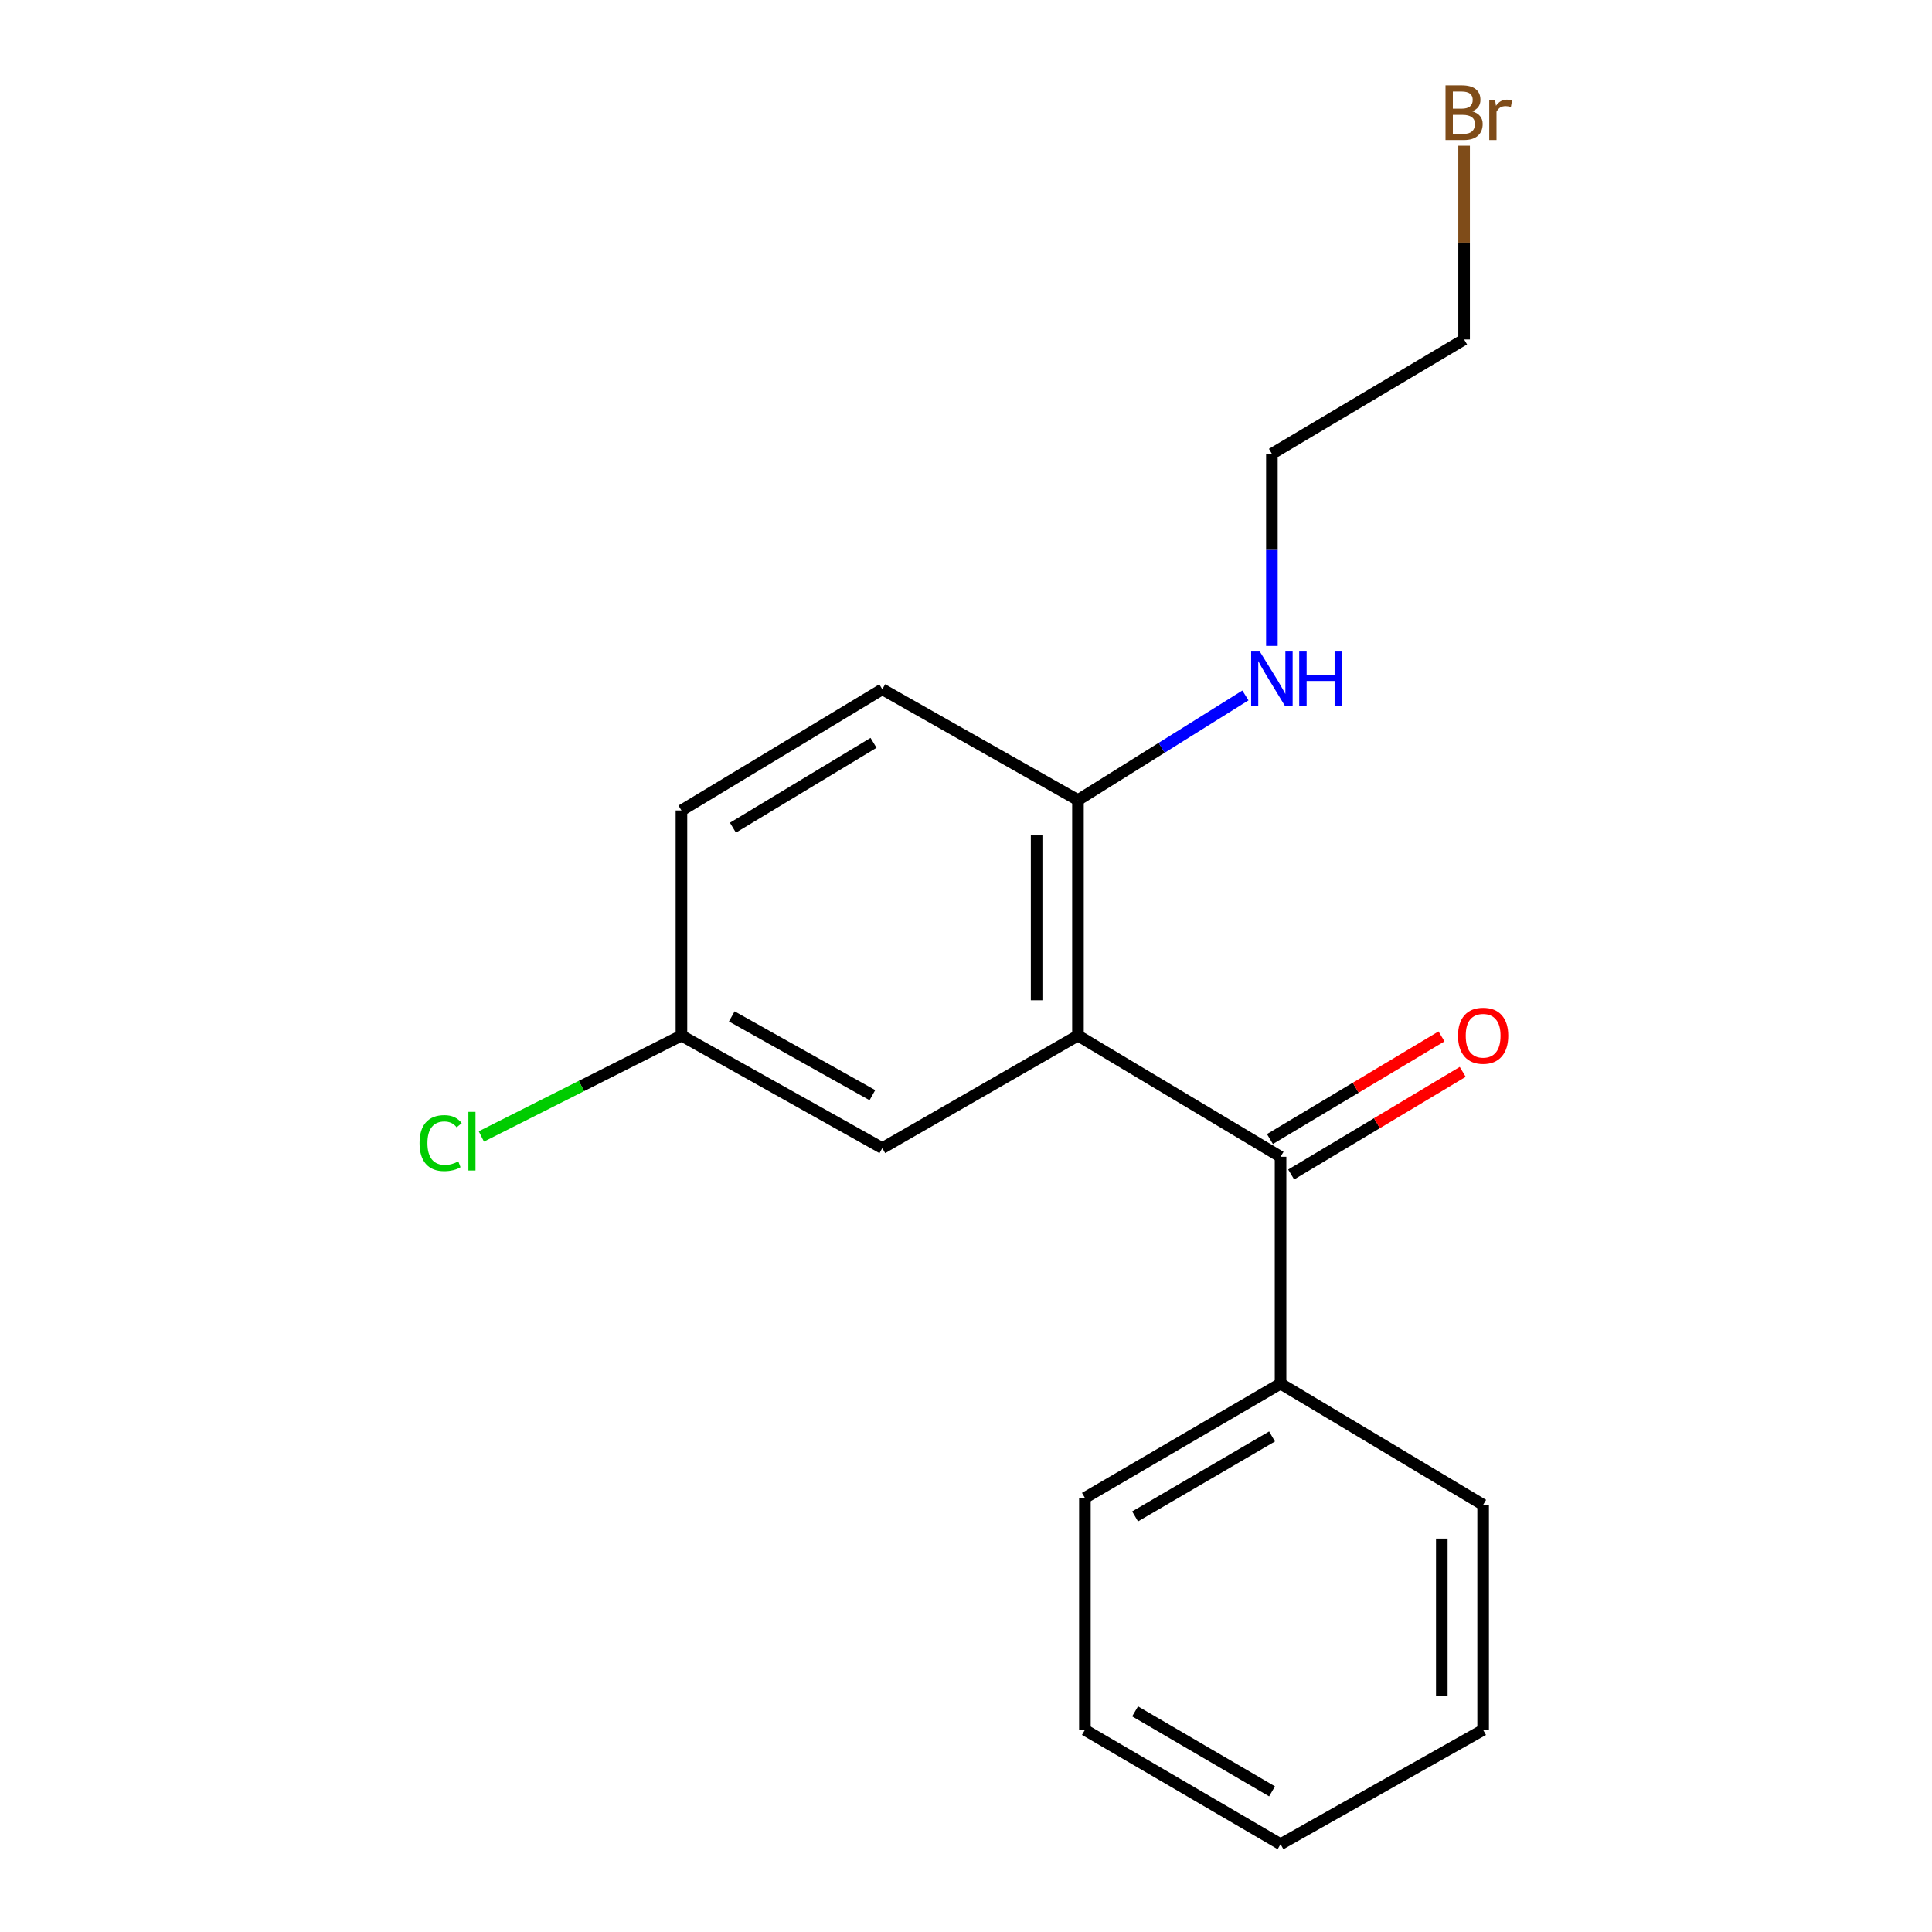 <?xml version='1.0' encoding='iso-8859-1'?>
<svg version='1.1' baseProfile='full'
              xmlns='http://www.w3.org/2000/svg'
                      xmlns:rdkit='http://www.rdkit.org/xml'
                      xmlns:xlink='http://www.w3.org/1999/xlink'
                  xml:space='preserve'
width='1000px' height='1000px' viewBox='0 0 1000 1000'>
<!-- END OF HEADER -->
<rect style='opacity:1.0;fill:#FFFFFF;stroke:none' width='1000' height='1000' x='0' y='0'> </rect>
<path class='bond-0' d='M 557.951,536.008 L 662.811,598.743' style='fill:none;fill-rule:evenodd;stroke:#000000;stroke-width:6px;stroke-linecap:butt;stroke-linejoin:miter;stroke-opacity:1' />
<path class='bond-1' d='M 557.951,536.008 L 557.951,414.127' style='fill:none;fill-rule:evenodd;stroke:#000000;stroke-width:6px;stroke-linecap:butt;stroke-linejoin:miter;stroke-opacity:1' />
<path class='bond-1' d='M 536.555,517.726 L 536.555,432.409' style='fill:none;fill-rule:evenodd;stroke:#000000;stroke-width:6px;stroke-linecap:butt;stroke-linejoin:miter;stroke-opacity:1' />
<path class='bond-2' d='M 557.951,536.008 L 456.68,594.262' style='fill:none;fill-rule:evenodd;stroke:#000000;stroke-width:6px;stroke-linecap:butt;stroke-linejoin:miter;stroke-opacity:1' />
<path class='bond-3' d='M 668.303,607.924 L 712.706,581.358' style='fill:none;fill-rule:evenodd;stroke:#000000;stroke-width:6px;stroke-linecap:butt;stroke-linejoin:miter;stroke-opacity:1' />
<path class='bond-3' d='M 712.706,581.358 L 757.108,554.793' style='fill:none;fill-rule:evenodd;stroke:#FF0000;stroke-width:6px;stroke-linecap:butt;stroke-linejoin:miter;stroke-opacity:1' />
<path class='bond-3' d='M 657.318,589.563 L 701.721,562.998' style='fill:none;fill-rule:evenodd;stroke:#000000;stroke-width:6px;stroke-linecap:butt;stroke-linejoin:miter;stroke-opacity:1' />
<path class='bond-3' d='M 701.721,562.998 L 746.124,536.433' style='fill:none;fill-rule:evenodd;stroke:#FF0000;stroke-width:6px;stroke-linecap:butt;stroke-linejoin:miter;stroke-opacity:1' />
<path class='bond-4' d='M 662.811,598.743 L 662.811,716.155' style='fill:none;fill-rule:evenodd;stroke:#000000;stroke-width:6px;stroke-linecap:butt;stroke-linejoin:miter;stroke-opacity:1' />
<path class='bond-5' d='M 557.951,414.127 L 456.68,356.764' style='fill:none;fill-rule:evenodd;stroke:#000000;stroke-width:6px;stroke-linecap:butt;stroke-linejoin:miter;stroke-opacity:1' />
<path class='bond-6' d='M 557.951,414.127 L 601.29,387.04' style='fill:none;fill-rule:evenodd;stroke:#000000;stroke-width:6px;stroke-linecap:butt;stroke-linejoin:miter;stroke-opacity:1' />
<path class='bond-6' d='M 601.29,387.04 L 644.63,359.953' style='fill:none;fill-rule:evenodd;stroke:#0000FF;stroke-width:6px;stroke-linecap:butt;stroke-linejoin:miter;stroke-opacity:1' />
<path class='bond-7' d='M 456.68,594.262 L 352.711,536.008' style='fill:none;fill-rule:evenodd;stroke:#000000;stroke-width:6px;stroke-linecap:butt;stroke-linejoin:miter;stroke-opacity:1' />
<path class='bond-7' d='M 451.543,566.859 L 378.765,526.081' style='fill:none;fill-rule:evenodd;stroke:#000000;stroke-width:6px;stroke-linecap:butt;stroke-linejoin:miter;stroke-opacity:1' />
<path class='bond-8' d='M 662.811,716.155 L 561.54,775.289' style='fill:none;fill-rule:evenodd;stroke:#000000;stroke-width:6px;stroke-linecap:butt;stroke-linejoin:miter;stroke-opacity:1' />
<path class='bond-8' d='M 658.409,743.502 L 587.519,784.895' style='fill:none;fill-rule:evenodd;stroke:#000000;stroke-width:6px;stroke-linecap:butt;stroke-linejoin:miter;stroke-opacity:1' />
<path class='bond-9' d='M 662.811,716.155 L 767.671,778.891' style='fill:none;fill-rule:evenodd;stroke:#000000;stroke-width:6px;stroke-linecap:butt;stroke-linejoin:miter;stroke-opacity:1' />
<path class='bond-10' d='M 456.68,356.764 L 352.711,419.499' style='fill:none;fill-rule:evenodd;stroke:#000000;stroke-width:6px;stroke-linecap:butt;stroke-linejoin:miter;stroke-opacity:1' />
<path class='bond-10' d='M 452.138,384.493 L 379.36,428.408' style='fill:none;fill-rule:evenodd;stroke:#000000;stroke-width:6px;stroke-linecap:butt;stroke-linejoin:miter;stroke-opacity:1' />
<path class='bond-11' d='M 352.711,536.008 L 352.711,419.499' style='fill:none;fill-rule:evenodd;stroke:#000000;stroke-width:6px;stroke-linecap:butt;stroke-linejoin:miter;stroke-opacity:1' />
<path class='bond-12' d='M 352.711,536.008 L 300.93,562.117' style='fill:none;fill-rule:evenodd;stroke:#000000;stroke-width:6px;stroke-linecap:butt;stroke-linejoin:miter;stroke-opacity:1' />
<path class='bond-12' d='M 300.93,562.117 L 249.149,588.226' style='fill:none;fill-rule:evenodd;stroke:#00CC00;stroke-width:6px;stroke-linecap:butt;stroke-linejoin:miter;stroke-opacity:1' />
<path class='bond-13' d='M 658.33,334.319 L 658.33,284.601' style='fill:none;fill-rule:evenodd;stroke:#0000FF;stroke-width:6px;stroke-linecap:butt;stroke-linejoin:miter;stroke-opacity:1' />
<path class='bond-13' d='M 658.33,284.601 L 658.33,234.883' style='fill:none;fill-rule:evenodd;stroke:#000000;stroke-width:6px;stroke-linecap:butt;stroke-linejoin:miter;stroke-opacity:1' />
<path class='bond-14' d='M 757.817,75.42 L 757.817,125.572' style='fill:none;fill-rule:evenodd;stroke:#7F4C19;stroke-width:6px;stroke-linecap:butt;stroke-linejoin:miter;stroke-opacity:1' />
<path class='bond-14' d='M 757.817,125.572 L 757.817,175.725' style='fill:none;fill-rule:evenodd;stroke:#000000;stroke-width:6px;stroke-linecap:butt;stroke-linejoin:miter;stroke-opacity:1' />
<path class='bond-15' d='M 561.54,775.289 L 561.54,895.4' style='fill:none;fill-rule:evenodd;stroke:#000000;stroke-width:6px;stroke-linecap:butt;stroke-linejoin:miter;stroke-opacity:1' />
<path class='bond-16' d='M 767.671,778.891 L 767.671,895.4' style='fill:none;fill-rule:evenodd;stroke:#000000;stroke-width:6px;stroke-linecap:butt;stroke-linejoin:miter;stroke-opacity:1' />
<path class='bond-16' d='M 746.276,796.367 L 746.276,877.923' style='fill:none;fill-rule:evenodd;stroke:#000000;stroke-width:6px;stroke-linecap:butt;stroke-linejoin:miter;stroke-opacity:1' />
<path class='bond-17' d='M 658.33,234.883 L 757.817,175.725' style='fill:none;fill-rule:evenodd;stroke:#000000;stroke-width:6px;stroke-linecap:butt;stroke-linejoin:miter;stroke-opacity:1' />
<path class='bond-18' d='M 767.671,895.4 L 662.811,954.545' style='fill:none;fill-rule:evenodd;stroke:#000000;stroke-width:6px;stroke-linecap:butt;stroke-linejoin:miter;stroke-opacity:1' />
<path class='bond-19' d='M 561.54,895.4 L 662.811,954.545' style='fill:none;fill-rule:evenodd;stroke:#000000;stroke-width:6px;stroke-linecap:butt;stroke-linejoin:miter;stroke-opacity:1' />
<path class='bond-19' d='M 587.521,885.796 L 658.41,927.199' style='fill:none;fill-rule:evenodd;stroke:#000000;stroke-width:6px;stroke-linecap:butt;stroke-linejoin:miter;stroke-opacity:1' />
<path  class='atom-4' d='M 754.671 536.088
Q 754.671 529.288, 758.031 525.488
Q 761.391 521.688, 767.671 521.688
Q 773.951 521.688, 777.311 525.488
Q 780.671 529.288, 780.671 536.088
Q 780.671 542.968, 777.271 546.888
Q 773.871 550.768, 767.671 550.768
Q 761.431 550.768, 758.031 546.888
Q 754.671 543.008, 754.671 536.088
M 767.671 547.568
Q 771.991 547.568, 774.311 544.688
Q 776.671 541.768, 776.671 536.088
Q 776.671 530.528, 774.311 527.728
Q 771.991 524.888, 767.671 524.888
Q 763.351 524.888, 760.991 527.688
Q 758.671 530.488, 758.671 536.088
Q 758.671 541.808, 760.991 544.688
Q 763.351 547.568, 767.671 547.568
' fill='#FF0000'/>
<path  class='atom-8' d='M 652.07 337.231
L 661.35 352.231
Q 662.27 353.711, 663.75 356.391
Q 665.23 359.071, 665.31 359.231
L 665.31 337.231
L 669.07 337.231
L 669.07 365.551
L 665.19 365.551
L 655.23 349.151
Q 654.07 347.231, 652.83 345.031
Q 651.63 342.831, 651.27 342.151
L 651.27 365.551
L 647.59 365.551
L 647.59 337.231
L 652.07 337.231
' fill='#0000FF'/>
<path  class='atom-8' d='M 672.47 337.231
L 676.31 337.231
L 676.31 349.271
L 690.79 349.271
L 690.79 337.231
L 694.63 337.231
L 694.63 365.551
L 690.79 365.551
L 690.79 352.471
L 676.31 352.471
L 676.31 365.551
L 672.47 365.551
L 672.47 337.231
' fill='#0000FF'/>
<path  class='atom-10' d='M 217.153 591.665
Q 217.153 584.625, 220.433 580.945
Q 223.753 577.225, 230.033 577.225
Q 235.873 577.225, 238.993 581.345
L 236.353 583.505
Q 234.073 580.505, 230.033 580.505
Q 225.753 580.505, 223.473 583.385
Q 221.233 586.225, 221.233 591.665
Q 221.233 597.265, 223.553 600.145
Q 225.913 603.025, 230.473 603.025
Q 233.593 603.025, 237.233 601.145
L 238.353 604.145
Q 236.873 605.105, 234.633 605.665
Q 232.393 606.225, 229.913 606.225
Q 223.753 606.225, 220.433 602.465
Q 217.153 598.705, 217.153 591.665
' fill='#00CC00'/>
<path  class='atom-10' d='M 242.433 575.505
L 246.113 575.505
L 246.113 605.865
L 242.433 605.865
L 242.433 575.505
' fill='#00CC00'/>
<path  class='atom-11' d='M 761.957 57.605
Q 764.677 58.365, 766.037 60.045
Q 767.437 61.685, 767.437 64.125
Q 767.437 68.045, 764.917 70.285
Q 762.437 72.485, 757.717 72.485
L 748.197 72.485
L 748.197 44.165
L 756.557 44.165
Q 761.397 44.165, 763.837 46.125
Q 766.277 48.085, 766.277 51.685
Q 766.277 55.965, 761.957 57.605
M 751.997 47.365
L 751.997 56.245
L 756.557 56.245
Q 759.357 56.245, 760.797 55.125
Q 762.277 53.965, 762.277 51.685
Q 762.277 47.365, 756.557 47.365
L 751.997 47.365
M 757.717 69.285
Q 760.477 69.285, 761.957 67.965
Q 763.437 66.645, 763.437 64.125
Q 763.437 61.805, 761.797 60.645
Q 760.197 59.445, 757.117 59.445
L 751.997 59.445
L 751.997 69.285
L 757.717 69.285
' fill='#7F4C19'/>
<path  class='atom-11' d='M 773.877 51.925
L 774.317 54.765
Q 776.477 51.565, 779.997 51.565
Q 781.117 51.565, 782.637 51.965
L 782.037 55.325
Q 780.317 54.925, 779.357 54.925
Q 777.677 54.925, 776.557 55.605
Q 775.477 56.245, 774.597 57.805
L 774.597 72.485
L 770.837 72.485
L 770.837 51.925
L 773.877 51.925
' fill='#7F4C19'/>
</svg>
